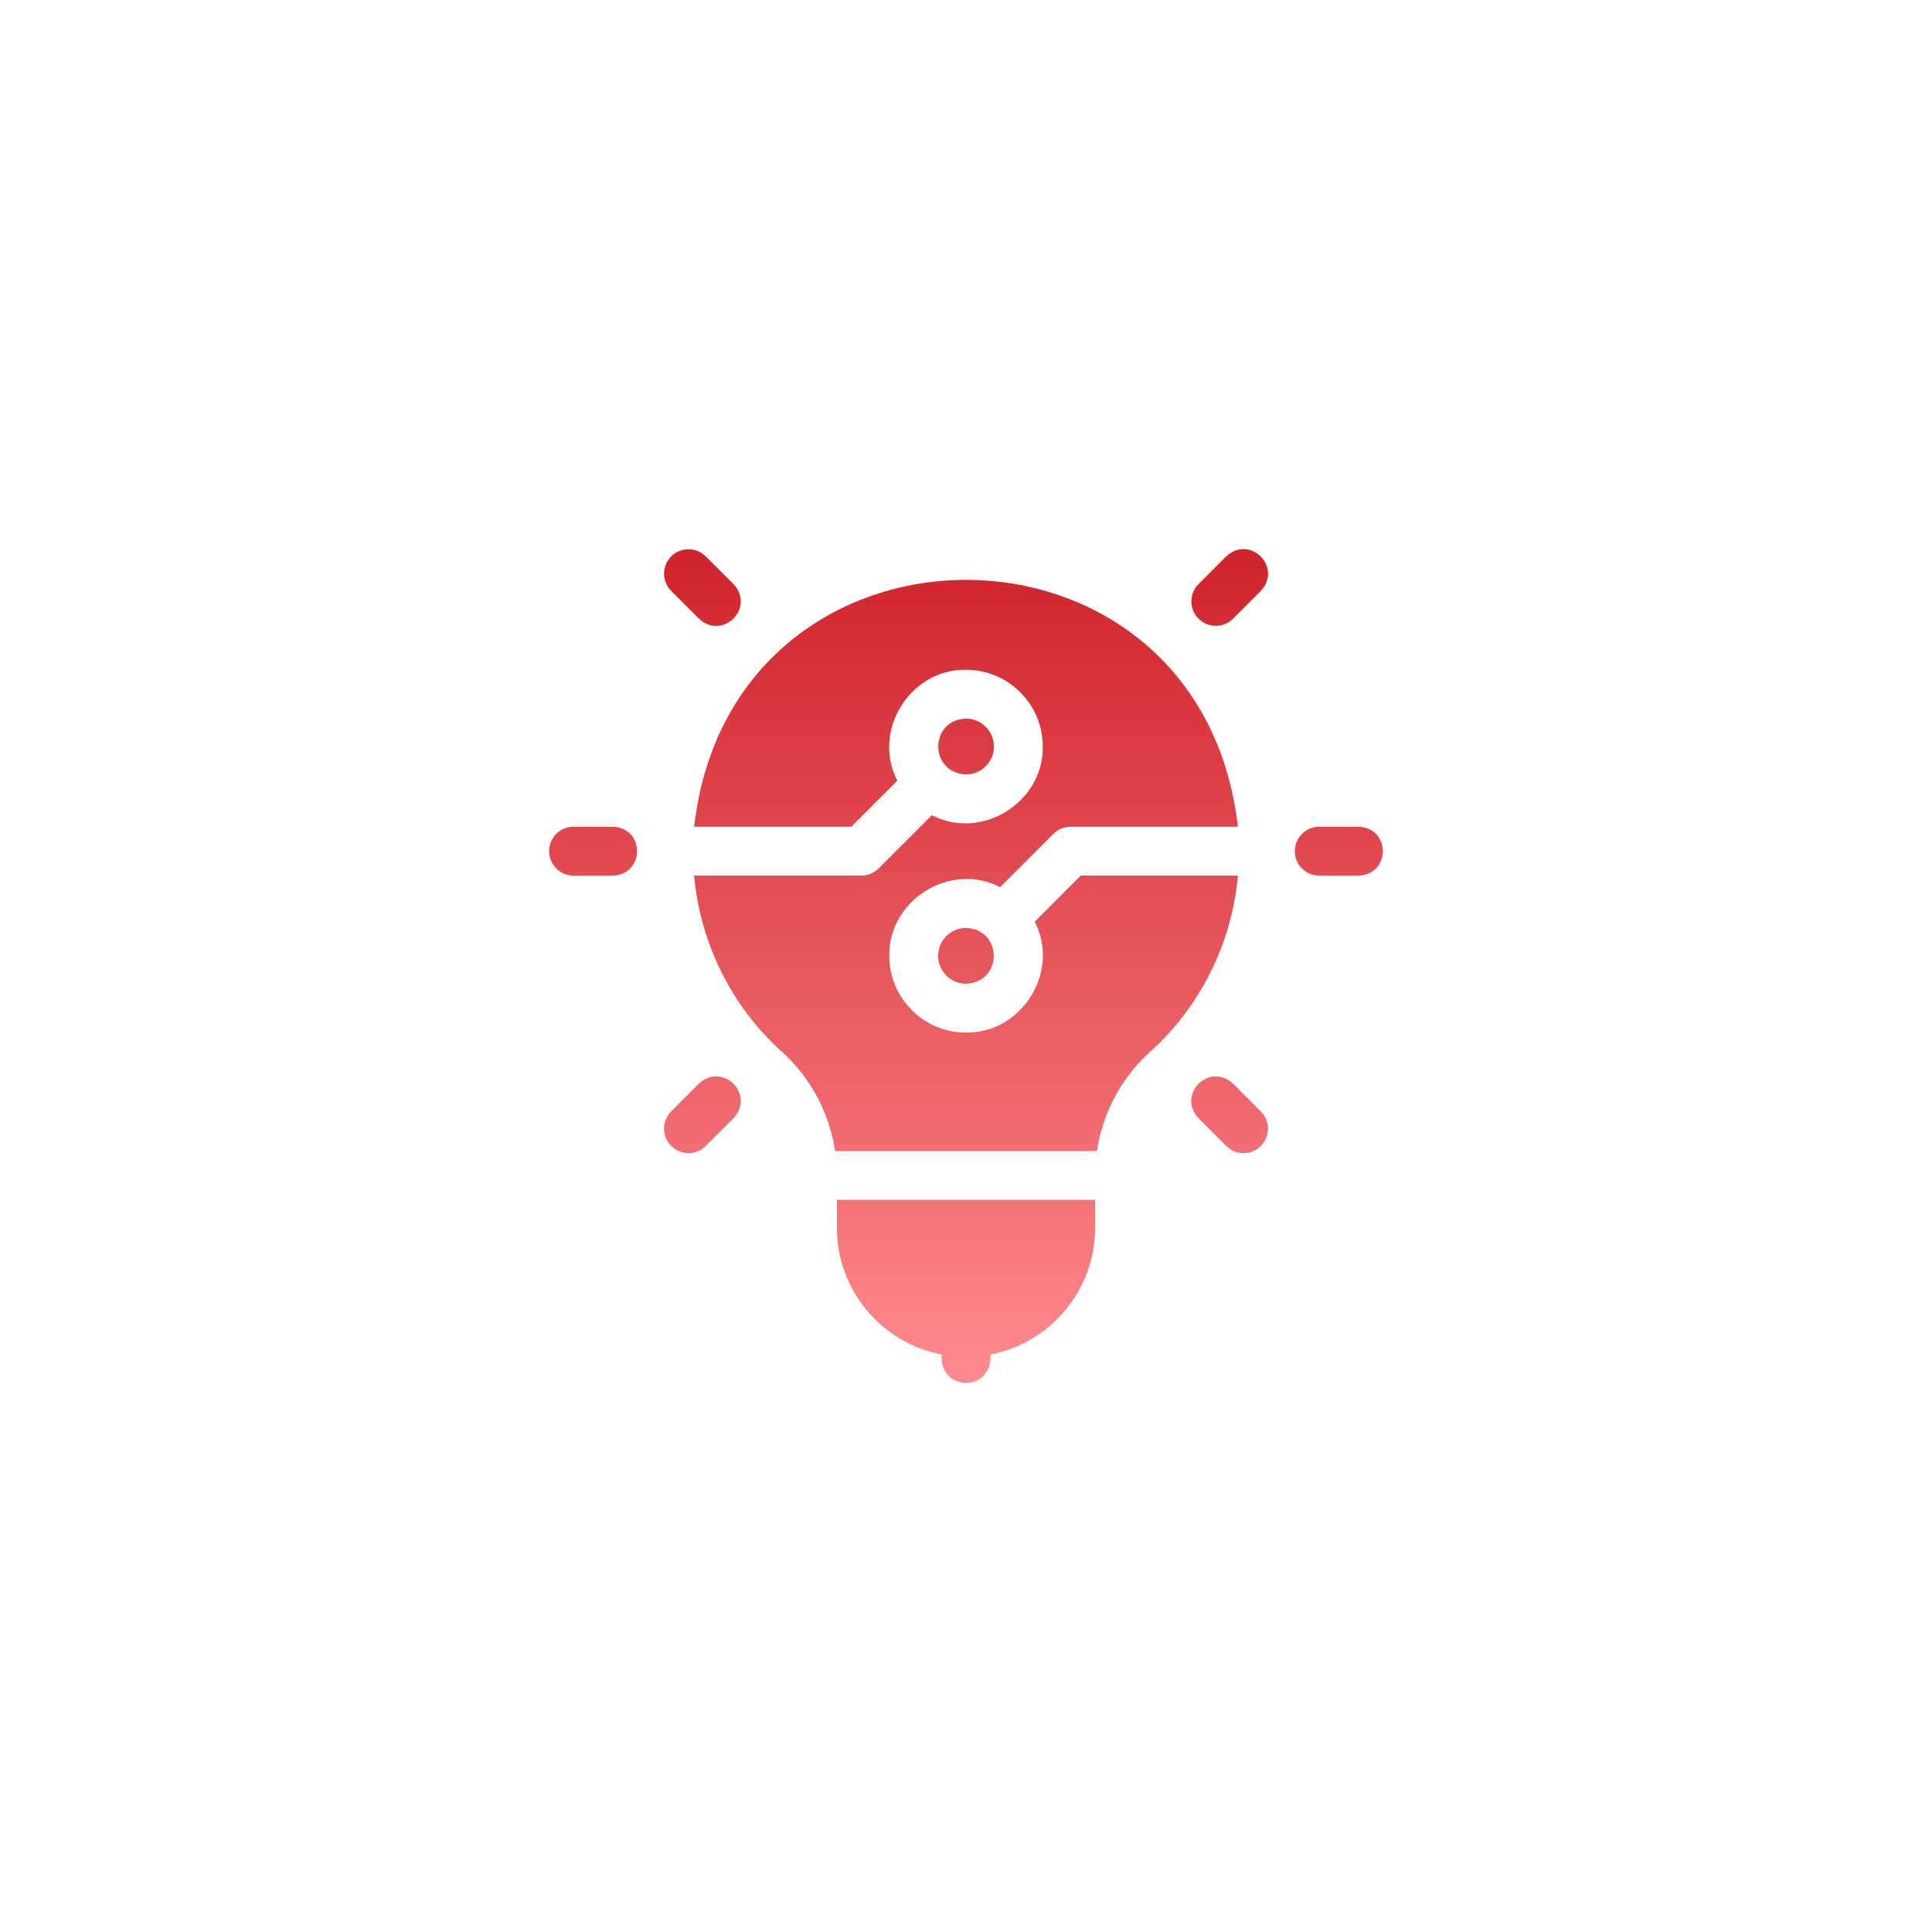 <svg width="95" height="95" viewBox="0 0 95 95" fill="none" xmlns="http://www.w3.org/2000/svg">
<g filter="url(#filter0_d_167_1582)">
<rect x="10" y="10" width="75" height="75" rx="15" fill="white"/>
</g>
<path d="M30.131 40.652H28.201C27.538 40.652 27 41.19 27 41.853C27 42.517 27.538 43.055 28.201 43.055H30.131C31.722 42.996 31.723 40.711 30.131 40.652Z" fill="url(#paint0_linear_167_1582)"/>
<path d="M66.799 40.652H64.87C64.206 40.652 63.669 41.19 63.669 41.853C63.669 42.517 64.206 43.055 64.87 43.055H66.799C68.391 42.996 68.391 40.711 66.799 40.652Z" fill="url(#paint1_linear_167_1582)"/>
<path d="M34.369 30.421C35.535 31.505 37.152 29.889 36.068 28.722L34.703 27.358C34.234 26.889 33.474 26.889 33.005 27.358C32.535 27.827 32.535 28.587 33.005 29.056L34.369 30.421Z" fill="url(#paint2_linear_167_1582)"/>
<path d="M60.632 53.286C59.465 52.203 57.849 53.818 58.933 54.985L60.297 56.349C60.766 56.818 61.527 56.819 61.996 56.349C62.465 55.88 62.465 55.12 61.996 54.651L60.632 53.286Z" fill="url(#paint3_linear_167_1582)"/>
<path d="M34.369 53.286L33.005 54.651C32.535 55.12 32.535 55.88 33.005 56.349C33.474 56.818 34.234 56.819 34.703 56.349L36.068 54.985C37.151 53.818 35.536 52.202 34.369 53.286Z" fill="url(#paint4_linear_167_1582)"/>
<path d="M60.297 27.358L58.933 28.722C58.464 29.191 58.464 29.952 58.933 30.421C59.402 30.89 60.162 30.89 60.632 30.421L61.996 29.056C63.08 27.89 61.465 26.274 60.297 27.358Z" fill="url(#paint5_linear_167_1582)"/>
<path d="M53.144 43.055L50.879 45.32C52.142 47.763 50.263 50.811 47.5 50.774C45.419 50.774 43.726 49.081 43.726 47C43.689 44.238 46.737 42.358 49.18 43.621L51.797 41.004C52.023 40.779 52.328 40.652 52.647 40.652H60.87C59.008 24.462 35.986 24.474 34.131 40.652H41.856L44.122 38.387C42.859 35.944 44.738 32.896 47.5 32.933C49.582 32.933 51.275 34.626 51.275 36.707C51.312 39.469 48.263 41.349 45.82 40.086L43.203 42.703C42.978 42.928 42.672 43.055 42.354 43.055H34.131C34.434 46.41 35.995 49.541 38.522 51.784C39.897 53.055 40.789 54.764 41.063 56.598C41.066 56.598 53.933 56.598 53.938 56.598C54.211 54.764 55.103 53.056 56.479 51.784C59.005 49.541 60.567 46.41 60.869 43.055L53.144 43.055Z" fill="url(#paint6_linear_167_1582)"/>
<path d="M41.153 60.373C41.153 63.462 43.372 66.041 46.299 66.605C46.18 68.466 48.822 68.465 48.702 66.605C51.629 66.041 53.848 63.462 53.848 60.373V59H41.153V60.373Z" fill="url(#paint7_linear_167_1582)"/>
<path d="M48.872 36.707C48.872 35.951 48.257 35.335 47.5 35.335C45.683 35.404 45.683 38.01 47.5 38.079C48.257 38.079 48.872 37.464 48.872 36.707Z" fill="url(#paint8_linear_167_1582)"/>
<path d="M46.128 47C46.128 47.757 46.744 48.372 47.5 48.372C49.318 48.303 49.318 45.697 47.5 45.628C46.744 45.628 46.128 46.243 46.128 47Z" fill="url(#paint9_linear_167_1582)"/>
<defs>
<filter id="filter0_d_167_1582" x="0" y="0" width="95" height="95" filterUnits="userSpaceOnUse" color-interpolation-filters="sRGB">
<feFlood flood-opacity="0" result="BackgroundImageFix"/>
<feColorMatrix in="SourceAlpha" type="matrix" values="0 0 0 0 0 0 0 0 0 0 0 0 0 0 0 0 0 0 127 0" result="hardAlpha"/>
<feOffset/>
<feGaussianBlur stdDeviation="5"/>
<feComposite in2="hardAlpha" operator="out"/>
<feColorMatrix type="matrix" values="0 0 0 0 1 0 0 0 0 0.824 0 0 0 0 0.824 0 0 0 1 0"/>
<feBlend mode="normal" in2="BackgroundImageFix" result="effect1_dropShadow_167_1582"/>
<feBlend mode="normal" in="SourceGraphic" in2="effect1_dropShadow_167_1582" result="shape"/>
</filter>
<linearGradient id="paint0_linear_167_1582" x1="47.496" y1="27" x2="47.496" y2="68" gradientUnits="userSpaceOnUse">
<stop stop-color="#D0232A"/>
<stop offset="1" stop-color="#FF8A8E"/>
</linearGradient>
<linearGradient id="paint1_linear_167_1582" x1="47.496" y1="27" x2="47.496" y2="68" gradientUnits="userSpaceOnUse">
<stop stop-color="#D0232A"/>
<stop offset="1" stop-color="#FF8A8E"/>
</linearGradient>
<linearGradient id="paint2_linear_167_1582" x1="47.496" y1="27" x2="47.496" y2="68" gradientUnits="userSpaceOnUse">
<stop stop-color="#D0232A"/>
<stop offset="1" stop-color="#FF8A8E"/>
</linearGradient>
<linearGradient id="paint3_linear_167_1582" x1="47.496" y1="27" x2="47.496" y2="68" gradientUnits="userSpaceOnUse">
<stop stop-color="#D0232A"/>
<stop offset="1" stop-color="#FF8A8E"/>
</linearGradient>
<linearGradient id="paint4_linear_167_1582" x1="47.496" y1="27" x2="47.496" y2="68" gradientUnits="userSpaceOnUse">
<stop stop-color="#D0232A"/>
<stop offset="1" stop-color="#FF8A8E"/>
</linearGradient>
<linearGradient id="paint5_linear_167_1582" x1="47.496" y1="27" x2="47.496" y2="68" gradientUnits="userSpaceOnUse">
<stop stop-color="#D0232A"/>
<stop offset="1" stop-color="#FF8A8E"/>
</linearGradient>
<linearGradient id="paint6_linear_167_1582" x1="47.496" y1="27" x2="47.496" y2="68" gradientUnits="userSpaceOnUse">
<stop stop-color="#D0232A"/>
<stop offset="1" stop-color="#FF8A8E"/>
</linearGradient>
<linearGradient id="paint7_linear_167_1582" x1="47.496" y1="27" x2="47.496" y2="68" gradientUnits="userSpaceOnUse">
<stop stop-color="#D0232A"/>
<stop offset="1" stop-color="#FF8A8E"/>
</linearGradient>
<linearGradient id="paint8_linear_167_1582" x1="47.496" y1="27" x2="47.496" y2="68" gradientUnits="userSpaceOnUse">
<stop stop-color="#D0232A"/>
<stop offset="1" stop-color="#FF8A8E"/>
</linearGradient>
<linearGradient id="paint9_linear_167_1582" x1="47.496" y1="27" x2="47.496" y2="68" gradientUnits="userSpaceOnUse">
<stop stop-color="#D0232A"/>
<stop offset="1" stop-color="#FF8A8E"/>
</linearGradient>
</defs>
</svg>
